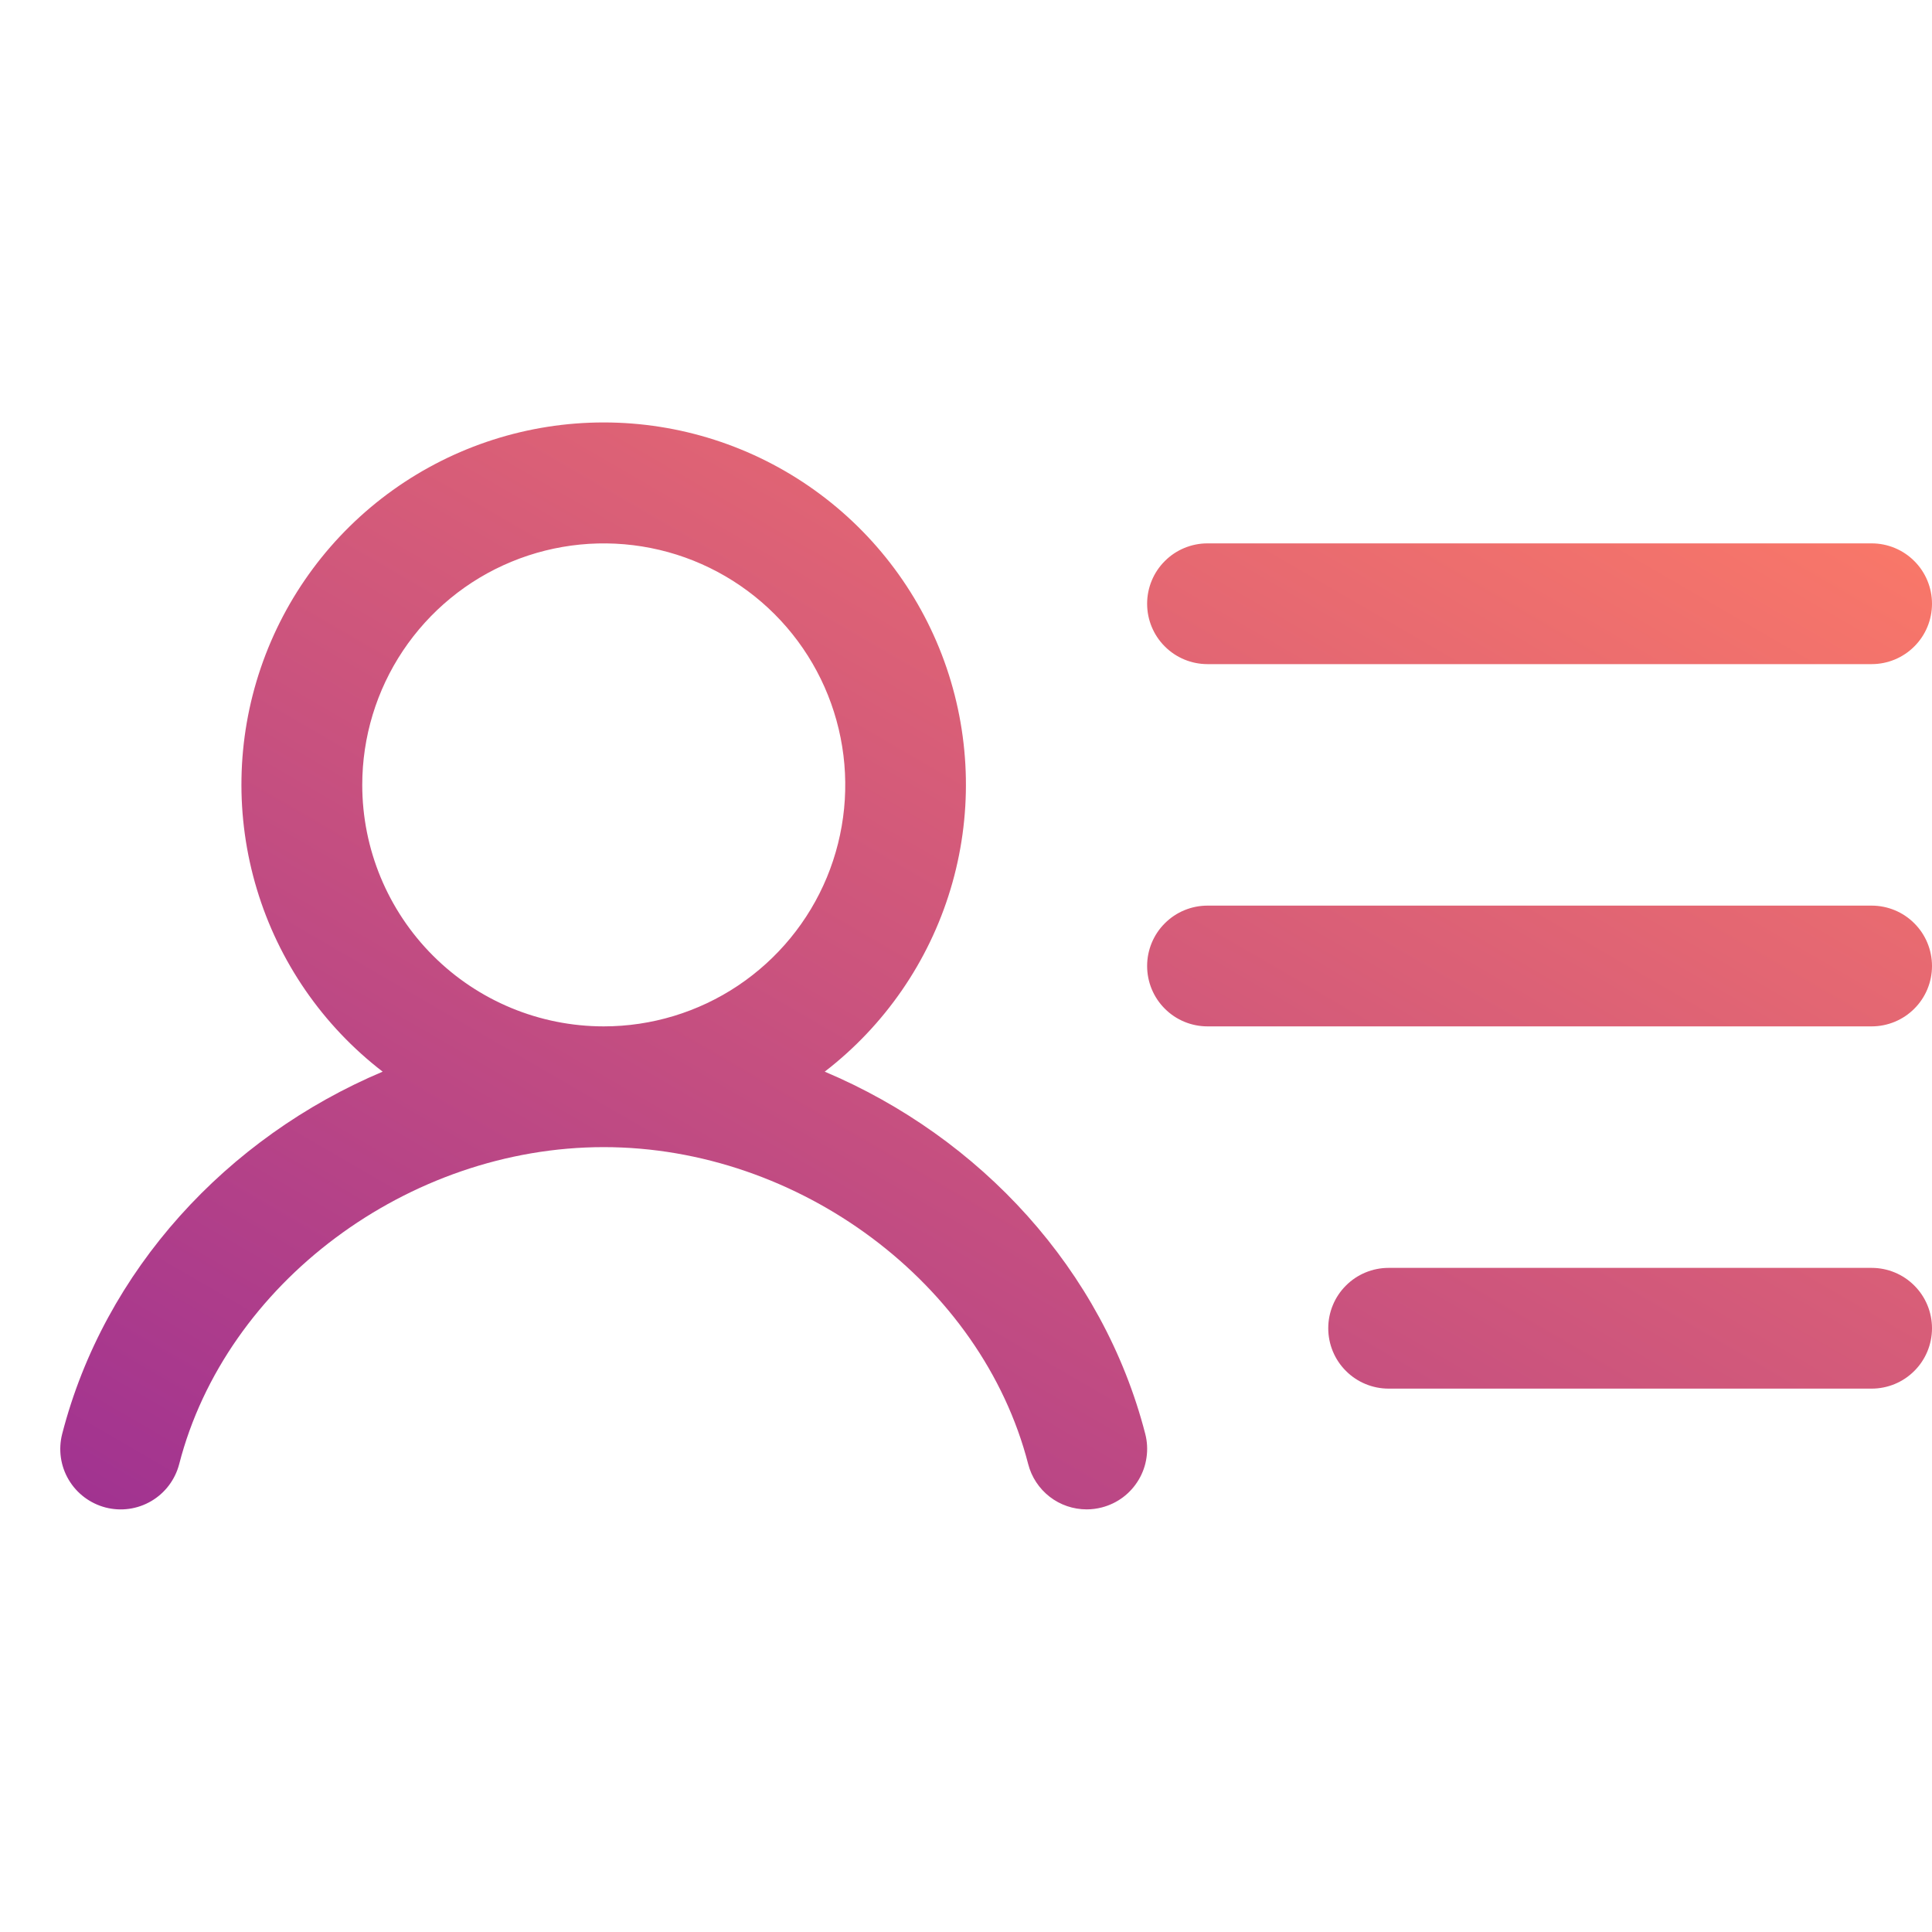 <svg width="32" height="32" viewBox="0 0 32 32" fill="none" xmlns="http://www.w3.org/2000/svg">
<g clip-path="url(#clip0_1535_13414)">
<path d="M19 10C19 9.735 19.105 9.48 19.293 9.293C19.48 9.105 19.735 9 20 9H31C31.265 9 31.52 9.105 31.707 9.293C31.895 9.48 32 9.735 32 10C32 10.265 31.895 10.52 31.707 10.707C31.52 10.895 31.265 11 31 11H20C19.735 11 19.48 10.895 19.293 10.707C19.105 10.52 19 10.265 19 10ZM31 15H20C19.735 15 19.48 15.105 19.293 15.293C19.105 15.48 19 15.735 19 16C19 16.265 19.105 16.52 19.293 16.707C19.48 16.895 19.735 17 20 17H31C31.265 17 31.52 16.895 31.707 16.707C31.895 16.52 32 16.265 32 16C32 15.735 31.895 15.48 31.707 15.293C31.52 15.105 31.265 15 31 15ZM31 21H23C22.735 21 22.48 21.105 22.293 21.293C22.105 21.48 22 21.735 22 22C22 22.265 22.105 22.52 22.293 22.707C22.48 22.895 22.735 23 23 23H31C31.265 23 31.52 22.895 31.707 22.707C31.895 22.52 32 22.265 32 22C32 21.735 31.895 21.48 31.707 21.293C31.52 21.105 31.265 21 31 21ZM18.969 23.75C19.002 23.877 19.009 24.01 18.99 24.14C18.972 24.27 18.928 24.395 18.861 24.508C18.794 24.621 18.706 24.72 18.601 24.799C18.496 24.878 18.376 24.935 18.249 24.968C18.167 24.989 18.083 25 17.999 25C17.777 25 17.561 24.927 17.386 24.791C17.211 24.655 17.085 24.465 17.03 24.25C16.26 21.258 13.238 19 9.999 19C6.76 19 3.738 21.256 2.968 24.25C2.901 24.507 2.736 24.727 2.507 24.862C2.278 24.997 2.006 25.035 1.749 24.969C1.492 24.902 1.272 24.737 1.137 24.508C1.002 24.28 0.964 24.007 1.03 23.75C1.729 21.036 3.76 18.839 6.338 17.75C5.345 16.986 4.617 15.93 4.255 14.73C3.893 13.531 3.915 12.249 4.319 11.063C4.723 9.877 5.488 8.847 6.506 8.118C7.525 7.389 8.746 6.997 9.999 6.997C11.252 6.997 12.473 7.389 13.491 8.118C14.51 8.847 15.275 9.877 15.679 11.063C16.082 12.249 16.105 13.531 15.743 14.73C15.381 15.93 14.652 16.986 13.66 17.75C16.239 18.839 18.27 21.036 18.969 23.75ZM10 17C10.791 17 11.565 16.765 12.222 16.326C12.88 15.886 13.393 15.262 13.696 14.531C13.998 13.8 14.078 12.996 13.923 12.22C13.769 11.444 13.388 10.731 12.829 10.172C12.269 9.612 11.556 9.231 10.78 9.077C10.005 8.923 9.2 9.002 8.469 9.305C7.738 9.607 7.114 10.12 6.674 10.778C6.235 11.435 6 12.209 6 13C6 14.061 6.421 15.078 7.172 15.829C7.922 16.579 8.939 17 10 17Z" fill="url(#paint0_linear_1535_13414)"/>
</g>
<defs>
<linearGradient id="paint0_linear_1535_13414" x1="0.998" y1="25" x2="16.636" y2="-1.926" gradientUnits="userSpaceOnUse">
<stop stop-color="#A03291"/>
<stop offset="1" stop-color="#FF7C66"/>
</linearGradient>
<clipPath id="clip0_1535_13414">
<rect width="32" height="32" fill="white"/>
</clipPath>
</defs>
</svg>
